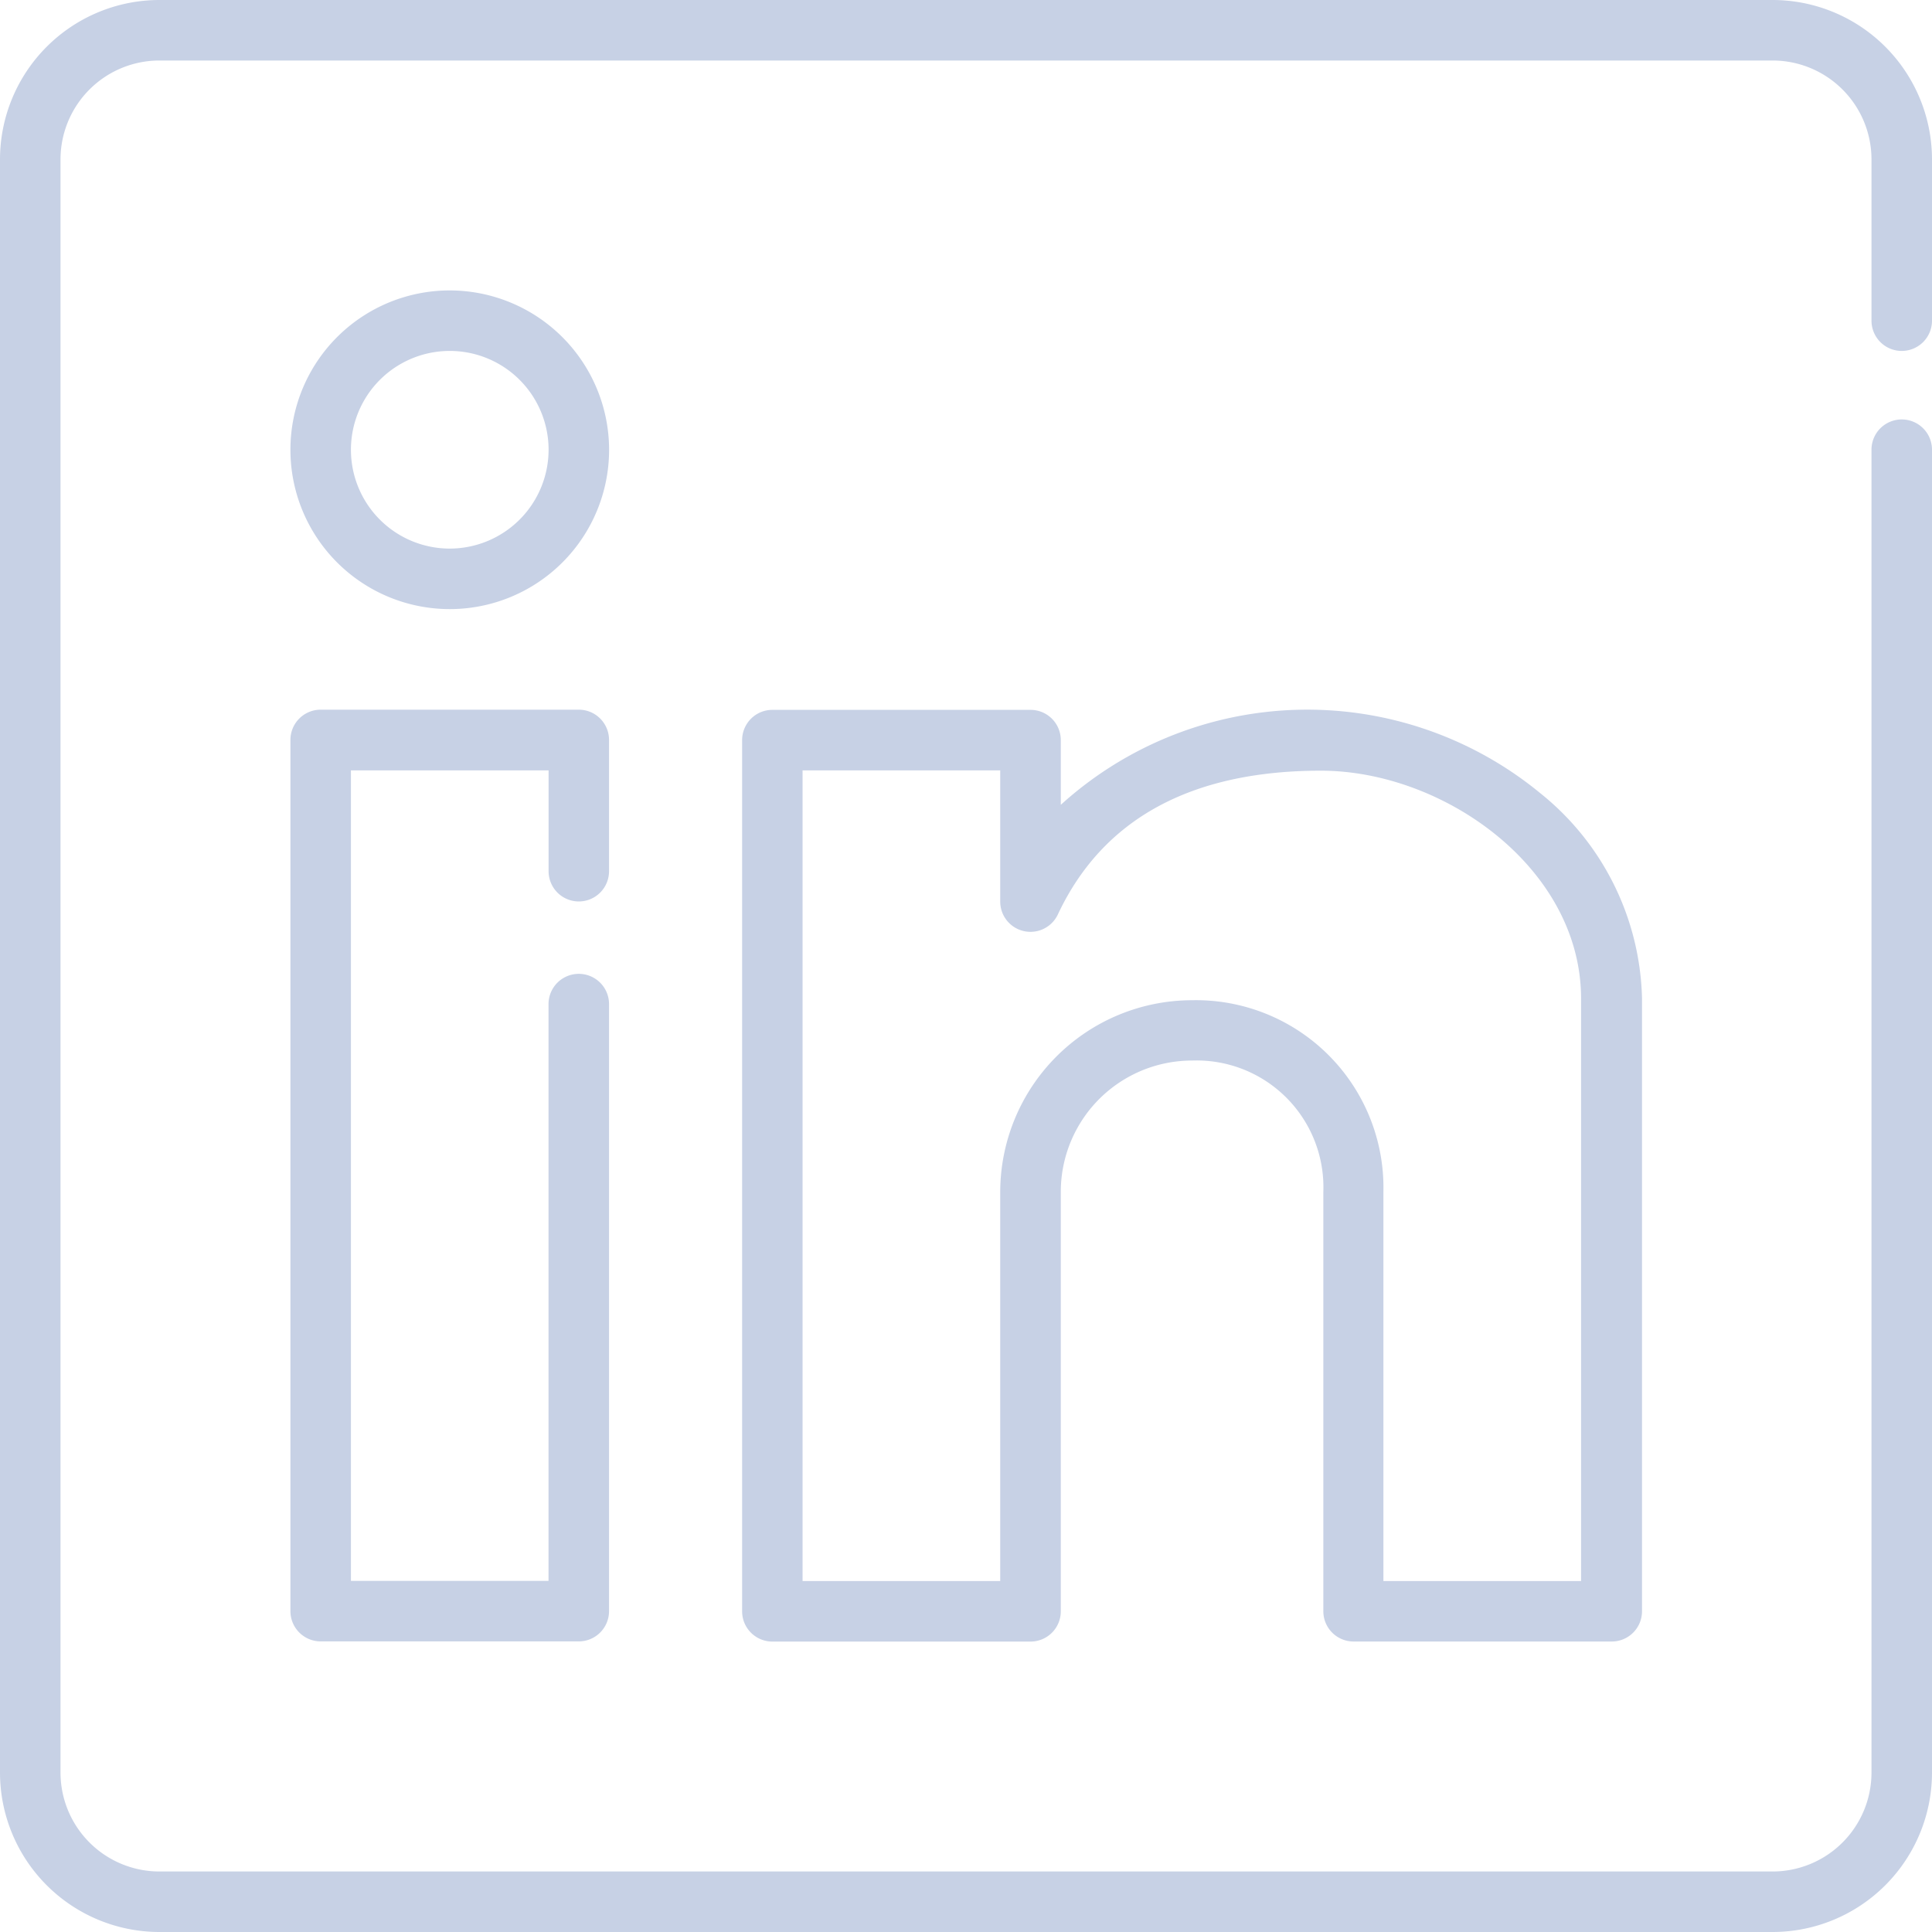 <svg id="linkedin" xmlns="http://www.w3.org/2000/svg" width="30.907" height="30.907" viewBox="0 0 30.907 30.907">
  <g id="Group_159" data-name="Group 159">
    <g id="Group_158" data-name="Group 158">
      <path id="Path_390" data-name="Path 390" d="M30.423,5.614a.484.484,0,0,0,.484-.484V2.549A2.552,2.552,0,0,0,28.358,0H2.549A2.552,2.552,0,0,0,0,2.549V28.358a2.552,2.552,0,0,0,2.549,2.549H28.358a2.552,2.552,0,0,0,2.549-2.549V7.194a.484.484,0,1,0-.968,0V28.358a1.583,1.583,0,0,1-1.581,1.581H2.549A1.583,1.583,0,0,1,.968,28.358V2.549A1.583,1.583,0,0,1,2.549.968H28.358a1.583,1.583,0,0,1,1.581,1.581V5.13A.484.484,0,0,0,30.423,5.614Z" fill="#C7D1E5"/>
    </g>
  </g>
  <g id="Group_161" data-name="Group 161" transform="translate(4.646 11.356)">
    <g id="Group_160" data-name="Group 160">
      <path id="Path_391" data-name="Path 391" d="M81.573,191.19a.484.484,0,0,0,.484-.484v-2.1a.484.484,0,0,0-.484-.484H77.444a.484.484,0,0,0-.484.484v13.937a.484.484,0,0,0,.484.484h4.129a.484.484,0,0,0,.484-.484v-9.711a.484.484,0,1,0-.968,0v9.227H77.928V189.093H81.09v1.613A.484.484,0,0,0,81.573,191.19Z" transform="translate(-76.96 -188.125)" fill="#C7D1E5"/>
    </g>
  </g>
  <g id="Group_163" data-name="Group 163" transform="translate(11.872 11.356)">
    <g id="Group_162" data-name="Group 162">
      <path id="Path_392" data-name="Path 392" d="M209.436,189.452a5.867,5.867,0,0,0-7.662.193V188.61a.484.484,0,0,0-.484-.484h-4.13a.484.484,0,0,0-.484.484v13.937a.484.484,0,0,0,.484.484h4.13a.484.484,0,0,0,.484-.484v-6.711a2.1,2.1,0,0,1,2.1-2.1,2.028,2.028,0,0,1,2.1,2.1v6.71a.484.484,0,0,0,.484.484h4.13a.484.484,0,0,0,.484-.484v-9.808A4.336,4.336,0,0,0,209.436,189.452Zm.661,12.611h-3.162v-6.227a3,3,0,0,0-3.065-3.065,3.072,3.072,0,0,0-3.065,3.065v6.227h-3.162V189.094h3.162v2.1a.484.484,0,0,0,.922.205c.717-1.528,2.132-2.3,4.208-2.3,1.965,0,4.162,1.559,4.162,3.646v9.324Z" transform="translate(-196.676 -188.126)" fill="#C7D1E5"/>
    </g>
  </g>
  <g id="Group_165" data-name="Group 165" transform="translate(4.646 4.646)">
    <g id="Group_164" data-name="Group 164">
      <path id="Path_393" data-name="Path 393" d="M79.51,76.96a2.549,2.549,0,1,0,2.549,2.549A2.552,2.552,0,0,0,79.51,76.96Zm0,4.13a1.581,1.581,0,1,1,1.581-1.581A1.583,1.583,0,0,1,79.51,81.09Z" transform="translate(-76.961 -76.96)" fill="#C7D1E5"/>
    </g>
  </g>
</svg>
